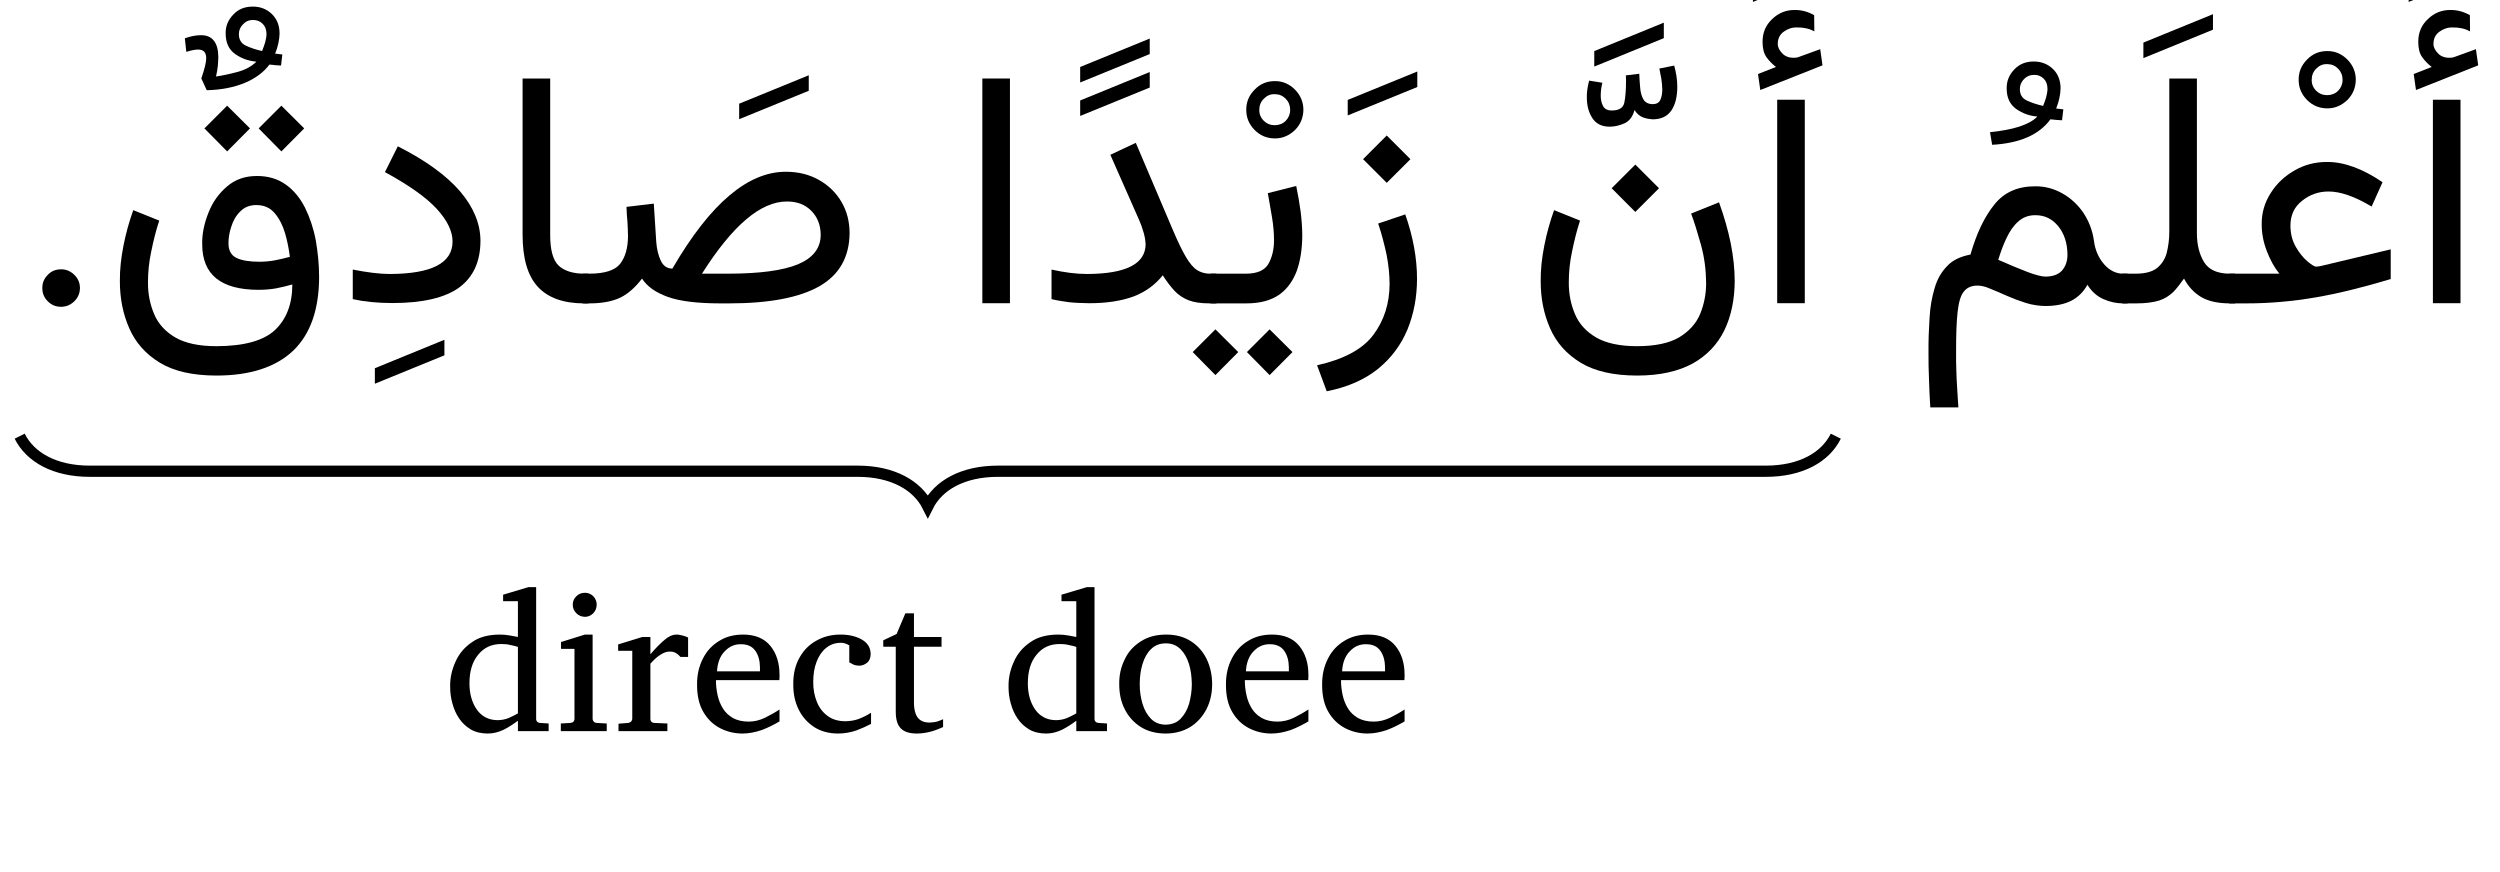 <?xml version='1.0' encoding='UTF-8'?>
<!-- This file was generated by dvisvgm 2.13.1 -->
<svg version='1.1' xmlns='http://www.w3.org/2000/svg' xmlns:xlink='http://www.w3.org/1999/xlink' width='106.616pt' height='37.206pt' viewBox='0 -37.206 106.616 37.206'>
<g id='page1' transform='matrix(1.2 0 0 1.2 0 0)'>
<g transform='matrix(1 0 0 -1 0 0)'>
<path d='M2.841 20.77C2.84 20.59 2.775 20.429 2.642 20.298C2.509 20.169 2.352 20.102 2.168 20.102C1.981 20.102 1.827 20.167 1.698 20.298C1.563 20.43 1.504 20.586 1.504 20.77C1.503 20.955 1.569 21.107 1.698 21.237C1.821 21.37 1.984 21.434 2.168 21.434C2.349 21.437 2.51 21.368 2.642 21.237C2.774 21.109 2.841 20.951 2.841 20.77Z'/>
<path d='M63.115 28.625C62.982 28.732 62.871 28.842 62.778 28.973C62.683 29.108 62.639 29.285 62.639 29.513C62.637 29.849 62.754 30.118 62.985 30.331C63.21 30.548 63.477 30.65 63.771 30.65C64.026 30.654 64.26 30.588 64.473 30.465L64.479 29.89C64.356 29.956 64.247 29.991 64.142 30.006C64.034 30.027 63.941 30.029 63.852 30.029C63.685 30.034 63.532 29.979 63.391 29.878C63.25 29.779 63.179 29.631 63.179 29.437C63.18 29.319 63.244 29.2 63.362 29.086C63.476 28.978 63.647 28.931 63.864 28.961C63.867 28.962 63.88 28.963 63.89 28.967C63.893 28.977 63.91 28.975 63.922 28.979L64.688 29.257L64.769 28.683L62.558 27.806L62.477 28.375L63.115 28.625ZM64.14 27.46V20.229H63.159V27.46H64.14Z'/>
<path d='M62.297 30.937V31.488L64.77 32.498V31.947L62.297 30.937Z'/>
<path d='M58.117 25.156L58.959 24.315L58.117 23.473L57.276 24.315L58.117 25.156ZM58.178 18.702C58.819 18.703 59.325 18.808 59.679 19.019C60.026 19.231 60.28 19.506 60.422 19.849C60.562 20.196 60.634 20.557 60.634 20.948C60.629 21.414 60.572 21.864 60.448 22.312C60.321 22.765 60.208 23.129 60.1 23.415L61.092 23.815C61.27 23.319 61.412 22.832 61.507 22.361C61.6 21.892 61.649 21.444 61.649 21.018C61.646 20.366 61.528 19.784 61.287 19.277C61.042 18.772 60.668 18.374 60.157 18.087C59.641 17.806 58.987 17.658 58.178 17.658C57.337 17.66 56.674 17.811 56.173 18.116C55.668 18.424 55.311 18.829 55.088 19.338C54.863 19.848 54.754 20.405 54.754 21.012C54.75 21.426 54.797 21.843 54.882 22.275C54.967 22.709 55.083 23.127 55.23 23.537L56.153 23.165C56.036 22.815 55.946 22.444 55.869 22.068C55.789 21.698 55.753 21.329 55.753 20.977C55.749 20.562 55.827 20.179 55.976 19.834C56.12 19.493 56.376 19.215 56.728 19.01C57.077 18.809 57.563 18.702 58.178 18.702Z'/>
<path d='M56.658 28.639V29.19L59.13 30.2V29.649L56.658 28.639ZM58.257 28.384C58.26 28.225 58.276 28.061 58.289 27.893C58.3 27.729 58.341 27.585 58.405 27.472C58.468 27.364 58.58 27.304 58.739 27.304C58.865 27.304 58.96 27.354 59.006 27.455C59.051 27.559 59.076 27.677 59.076 27.821C59.071 27.949 59.064 28.078 59.041 28.209C59.011 28.346 58.994 28.461 58.971 28.569L59.499 28.674C59.567 28.429 59.609 28.173 59.609 27.914C59.607 27.573 59.54 27.291 59.4 27.081C59.255 26.871 59.037 26.764 58.728 26.764C58.629 26.771 58.52 26.787 58.396 26.831C58.267 26.88 58.17 26.964 58.089 27.095C58.028 26.87 57.916 26.711 57.744 26.628C57.571 26.55 57.394 26.503 57.213 26.503C56.926 26.503 56.723 26.604 56.592 26.805C56.457 27.013 56.394 27.252 56.394 27.542C56.39 27.732 56.421 27.931 56.476 28.14L56.946 28.064C56.905 27.908 56.888 27.749 56.888 27.606C56.885 27.469 56.916 27.339 56.972 27.234C57.024 27.133 57.131 27.078 57.283 27.078C57.534 27.08 57.681 27.168 57.724 27.347C57.765 27.533 57.787 27.797 57.787 28.157L57.781 28.326L58.257 28.384Z'/>
<path d='M49.283 26.19L50.125 25.348L49.283 24.507L48.442 25.348L49.283 26.19ZM47.15 17.1L46.807 18.023C47.748 18.235 48.417 18.587 48.804 19.1C49.188 19.614 49.384 20.219 49.384 20.92C49.382 21.249 49.348 21.593 49.277 21.955C49.198 22.32 49.105 22.686 48.978 23.061L49.941 23.386C50.218 22.598 50.359 21.829 50.359 21.094C50.358 20.45 50.246 19.849 50.02 19.297C49.792 18.748 49.443 18.278 48.969 17.893C48.491 17.511 47.889 17.244 47.15 17.1Z'/>
<path d='M47.896 26.903V27.454L50.369 28.464V27.913L47.896 26.903Z'/>
<path d='M43.025 21.279H44.285C44.668 21.28 44.934 21.391 45.071 21.616C45.202 21.843 45.277 22.125 45.277 22.469C45.276 22.725 45.254 22.989 45.207 23.275C45.156 23.564 45.111 23.85 45.056 24.14L46.066 24.396C46.128 24.089 46.184 23.782 46.223 23.485C46.258 23.193 46.281 22.902 46.281 22.631C46.278 22.171 46.217 21.753 46.09 21.39C45.956 21.03 45.753 20.74 45.463 20.533C45.169 20.33 44.784 20.223 44.296 20.223H43.025V21.279ZM45.12 19.3L45.933 18.493L45.12 17.675L44.314 18.493L45.12 19.3ZM43.194 19.3L44.006 18.493L43.194 17.675L42.387 18.493L43.194 19.3Z'/>
<path d='M44.29 27.101C44.289 27.385 44.389 27.619 44.589 27.82C44.787 28.027 45.027 28.122 45.305 28.122C45.577 28.127 45.823 28.021 46.022 27.82C46.216 27.625 46.321 27.379 46.321 27.101C46.316 26.828 46.221 26.583 46.022 26.384C45.817 26.189 45.584 26.085 45.305 26.085C45.02 26.089 44.788 26.185 44.589 26.384C44.389 26.588 44.29 26.822 44.29 27.101ZM44.754 27.101C44.751 26.951 44.807 26.816 44.914 26.712C45.017 26.609 45.15 26.555 45.305 26.555C45.454 26.556 45.59 26.607 45.694 26.712C45.796 26.818 45.851 26.946 45.851 27.101C45.849 27.261 45.799 27.387 45.694 27.495C45.587 27.604 45.46 27.658 45.305 27.658C45.144 27.664 45.02 27.604 44.914 27.495C44.805 27.388 44.754 27.255 44.754 27.101Z'/>
<path d='M40.714 22.335C40.708 22.439 40.691 22.567 40.647 22.727C40.599 22.893 40.549 23.038 40.487 23.177L39.46 25.504L40.365 25.928L41.683 22.829C41.859 22.416 42.016 22.09 42.15 21.865C42.279 21.647 42.415 21.487 42.544 21.404C42.671 21.327 42.822 21.279 42.988 21.279H43.232V20.223H42.988C42.679 20.223 42.434 20.26 42.243 20.333C42.049 20.41 41.886 20.517 41.746 20.664C41.604 20.817 41.466 20.997 41.323 21.221C41.05 20.881 40.707 20.63 40.287 20.47C39.864 20.314 39.344 20.229 38.717 20.229C38.446 20.234 38.202 20.241 37.986 20.266C37.766 20.297 37.564 20.327 37.37 20.374V21.425C37.811 21.326 38.235 21.268 38.63 21.268C40.014 21.273 40.714 21.624 40.714 22.335Z'/>
<path d='M38.388 28.074V28.625L40.86 29.635V29.084L38.388 28.074ZM38.388 26.884V27.435L40.86 28.445V27.894L38.388 26.884Z'/>
<path d='M35.892 28.215V20.229H34.911V28.215H35.892Z'/>
<path d='M23.896 21.459C24.58 22.637 25.262 23.503 25.927 24.062C26.591 24.622 27.258 24.901 27.924 24.901C28.364 24.902 28.757 24.805 29.099 24.613C29.435 24.425 29.71 24.162 29.903 23.833C30.096 23.507 30.193 23.132 30.193 22.718C30.185 21.873 29.833 21.243 29.125 20.835C28.416 20.43 27.346 20.223 25.91 20.223H25.603C24.782 20.223 24.157 20.3 23.728 20.455C23.296 20.612 22.995 20.826 22.817 21.105C22.587 20.805 22.34 20.576 22.059 20.435C21.773 20.296 21.407 20.223 20.942 20.223H20.704L20.71 21.279H20.942C21.483 21.28 21.849 21.394 22.036 21.625C22.219 21.861 22.318 22.188 22.318 22.625C22.312 22.817 22.311 22.983 22.297 23.142C22.278 23.301 22.273 23.471 22.265 23.653L23.235 23.769L23.322 22.411C23.341 22.156 23.395 21.928 23.484 21.74C23.572 21.554 23.711 21.459 23.896 21.459ZM27.97 23.844C27.035 23.85 26.03 22.989 24.947 21.279H25.887C26.987 21.28 27.812 21.389 28.353 21.61C28.891 21.835 29.166 22.181 29.166 22.66C29.164 23.002 29.056 23.283 28.838 23.508C28.614 23.737 28.33 23.844 27.97 23.844Z'/>
<path d='M26.269 26.769V27.32L28.742 28.33V27.779L26.269 26.769Z'/>
<path d='M18.572 28.215H19.553V22.666C19.55 22.126 19.653 21.753 19.855 21.564C20.052 21.38 20.359 21.279 20.766 21.279H20.911V20.223H20.766C20.026 20.223 19.476 20.419 19.114 20.812C18.749 21.208 18.572 21.825 18.572 22.672V28.215Z'/>
<path d='M13.854 21.268C15.336 21.273 16.083 21.653 16.083 22.423C16.083 22.786 15.897 23.171 15.526 23.577C15.153 23.985 14.539 24.421 13.68 24.889L14.138 25.806C15.128 25.305 15.871 24.764 16.353 24.201C16.831 23.639 17.075 23.051 17.075 22.44C17.071 21.714 16.825 21.163 16.324 20.792C15.822 20.424 15.029 20.235 13.941 20.235C13.417 20.237 12.955 20.281 12.537 20.374V21.425C13.039 21.326 13.483 21.268 13.854 21.268Z'/>
<path d='M13.322 17.368V17.919L15.794 18.93V18.378L13.322 17.368Z'/>
<path d='M9.999 27.249L10.811 26.442L9.999 25.624L9.192 26.442L9.999 27.249ZM8.072 27.249L8.884 26.442L8.072 25.624L7.265 26.442L8.072 27.249ZM7.684 17.658C6.843 17.66 6.18 17.811 5.679 18.116C5.174 18.424 4.817 18.829 4.594 19.338C4.369 19.848 4.26 20.405 4.26 21.012C4.256 21.426 4.303 21.843 4.388 22.275C4.473 22.709 4.589 23.127 4.736 23.537L5.659 23.165C5.542 22.815 5.452 22.444 5.375 22.068C5.295 21.698 5.259 21.329 5.259 20.977C5.255 20.562 5.333 20.179 5.482 19.834C5.626 19.493 5.882 19.215 6.234 19.01C6.583 18.809 7.069 18.702 7.684 18.702C8.665 18.703 9.369 18.895 9.777 19.28C10.181 19.666 10.389 20.204 10.389 20.896C10.187 20.84 9.996 20.792 9.812 20.757C9.626 20.724 9.416 20.705 9.176 20.705C7.846 20.711 7.186 21.246 7.186 22.33C7.179 22.705 7.26 23.073 7.409 23.447C7.557 23.825 7.777 24.131 8.068 24.378C8.357 24.628 8.71 24.75 9.124 24.75C9.524 24.754 9.874 24.648 10.157 24.445C10.436 24.248 10.667 23.967 10.842 23.621C11.011 23.275 11.143 22.889 11.222 22.463C11.296 22.038 11.341 21.6 11.341 21.152C11.336 20.01 11.035 19.138 10.424 18.546C9.807 17.96 8.899 17.658 7.684 17.658ZM9.217 21.703C9.395 21.703 9.581 21.719 9.763 21.752C9.939 21.789 10.124 21.827 10.302 21.877C10.266 22.154 10.214 22.431 10.131 22.715C10.046 23.003 9.925 23.238 9.762 23.43C9.594 23.625 9.383 23.717 9.113 23.717C8.874 23.719 8.685 23.641 8.538 23.49C8.387 23.344 8.284 23.158 8.219 22.948C8.149 22.742 8.12 22.544 8.12 22.37C8.115 22.111 8.215 21.93 8.404 21.839C8.588 21.749 8.865 21.703 9.217 21.703Z'/>
<path d='M9.575 28.71C9.381 28.448 9.095 28.227 8.705 28.062C8.312 27.899 7.861 27.81 7.347 27.799L7.155 28.216C7.266 28.545 7.329 28.783 7.329 28.942C7.326 29.145 7.232 29.244 7.039 29.244C6.936 29.245 6.803 29.217 6.621 29.162L6.569 29.644C6.775 29.718 6.968 29.754 7.138 29.754C7.546 29.758 7.759 29.491 7.759 28.965C7.752 28.873 7.753 28.77 7.741 28.658C7.729 28.548 7.708 28.421 7.677 28.286C7.888 28.317 8.146 28.37 8.432 28.446C8.714 28.522 8.945 28.644 9.111 28.814C8.837 28.838 8.591 28.922 8.362 29.081C8.133 29.242 8.02 29.485 8.02 29.818C8.013 30.08 8.111 30.301 8.292 30.488C8.47 30.682 8.703 30.77 8.977 30.77C9.246 30.775 9.481 30.682 9.662 30.506C9.844 30.33 9.935 30.099 9.935 29.812C9.93 29.6 9.883 29.358 9.778 29.099C9.826 29.094 9.918 29.081 10.034 29.069L9.987 28.675C9.903 28.683 9.836 28.684 9.778 28.689C9.714 28.701 9.652 28.702 9.575 28.71ZM9.314 29.191C9.352 29.293 9.393 29.391 9.424 29.502C9.454 29.614 9.471 29.714 9.471 29.807C9.467 29.954 9.425 30.071 9.334 30.16C9.239 30.252 9.132 30.294 9.001 30.294C8.85 30.298 8.727 30.242 8.632 30.137C8.533 30.036 8.49 29.919 8.49 29.795C8.487 29.602 8.572 29.46 8.737 29.383C8.895 29.307 9.093 29.242 9.314 29.191Z'/>
<path d='M86.418 28.625C86.285 28.732 86.174 28.842 86.082 28.973C85.986 29.108 85.942 29.285 85.942 29.513C85.94 29.849 86.058 30.118 86.288 30.331C86.513 30.548 86.78 30.65 87.074 30.65C87.329 30.654 87.564 30.588 87.776 30.465L87.782 29.89C87.659 29.956 87.55 29.991 87.445 30.006C87.337 30.027 87.244 30.029 87.155 30.029C86.989 30.034 86.835 29.979 86.694 29.878C86.553 29.779 86.482 29.631 86.482 29.437C86.483 29.319 86.547 29.2 86.665 29.086C86.779 28.978 86.95 28.931 87.167 28.961C87.17 28.962 87.183 28.963 87.193 28.967C87.197 28.977 87.213 28.975 87.225 28.979L87.991 29.257L88.072 28.683L85.861 27.806L85.78 28.375L86.418 28.625ZM87.443 27.46V20.229H86.462V27.46H87.443Z'/>
<path d='M85.601 30.937V31.488L88.074 32.498V31.947L85.601 30.937Z'/>
<path d='M81.005 21.279C80.829 21.497 80.682 21.762 80.561 22.077C80.438 22.395 80.378 22.709 80.378 23.026C80.372 23.446 80.486 23.815 80.703 24.152C80.918 24.492 81.204 24.755 81.556 24.953C81.902 25.154 82.287 25.249 82.693 25.249C83.304 25.254 83.968 25.009 84.672 24.529L84.284 23.665C83.679 24.027 83.171 24.199 82.757 24.199C82.395 24.2 82.086 24.088 81.811 23.868C81.533 23.652 81.399 23.353 81.399 22.985C81.399 22.705 81.464 22.446 81.594 22.225C81.718 22.011 81.862 21.834 82.008 21.712C82.152 21.594 82.254 21.529 82.305 21.529C82.373 21.534 82.442 21.538 82.508 21.558L84.963 22.144V21.088C83.998 20.799 83.108 20.576 82.29 20.435C81.468 20.296 80.66 20.223 79.855 20.223H79.223V21.279H81.005Z'/>
<path d='M81.691 28.169C81.689 28.453 81.79 28.687 81.989 28.888C82.188 29.095 82.428 29.19 82.706 29.19C82.978 29.195 83.224 29.089 83.423 28.888C83.617 28.693 83.722 28.447 83.722 28.169C83.717 27.896 83.622 27.651 83.423 27.452C83.218 27.257 82.985 27.153 82.706 27.153C82.421 27.157 82.189 27.253 81.989 27.452C81.789 27.656 81.691 27.89 81.691 28.169ZM82.155 28.169C82.152 28.019 82.208 27.884 82.314 27.78C82.418 27.677 82.551 27.623 82.706 27.623C82.855 27.624 82.991 27.675 83.095 27.78C83.197 27.886 83.252 28.014 83.252 28.169C83.25 28.329 83.199 28.455 83.095 28.563C82.988 28.672 82.861 28.726 82.706 28.726C82.545 28.732 82.421 28.672 82.314 28.563C82.206 28.456 82.155 28.324 82.155 28.169Z'/>
<path d='M77.094 22.765V28.215H78.075V22.748C78.07 22.327 78.159 21.971 78.327 21.694C78.493 21.42 78.802 21.279 79.247 21.279H79.433V20.223H79.259C78.826 20.223 78.482 20.298 78.226 20.449C77.968 20.605 77.768 20.819 77.617 21.105C77.483 20.922 77.36 20.755 77.231 20.623C77.097 20.498 76.936 20.392 76.737 20.325C76.532 20.263 76.266 20.223 75.922 20.223H75.423V21.279H75.911C76.232 21.28 76.482 21.344 76.651 21.474C76.815 21.606 76.935 21.78 76.999 22.005C77.056 22.235 77.094 22.482 77.094 22.765Z'/>
<path d='M76.173 28.94V29.491L78.646 30.501V29.95L76.173 28.94Z'/>
<path d='M74.416 22.446C74.457 22.119 74.583 21.835 74.778 21.613C74.968 21.394 75.199 21.279 75.454 21.279H75.611V20.223H75.454C75.214 20.223 74.985 20.273 74.755 20.374C74.52 20.477 74.334 20.645 74.184 20.885C74.052 20.643 73.864 20.449 73.62 20.322C73.37 20.194 73.065 20.13 72.686 20.13C72.456 20.134 72.226 20.167 71.992 20.24C71.755 20.315 71.534 20.398 71.319 20.493C71.099 20.591 70.908 20.672 70.73 20.745C70.549 20.825 70.403 20.855 70.284 20.855C70.066 20.858 69.903 20.785 69.793 20.644C69.679 20.509 69.609 20.263 69.572 19.927C69.532 19.596 69.517 19.124 69.517 18.529C69.512 18.27 69.52 18.03 69.526 17.823C69.53 17.623 69.542 17.412 69.555 17.211C69.564 17.014 69.583 16.782 69.599 16.526H68.6C68.575 16.888 68.565 17.216 68.554 17.527C68.538 17.844 68.536 18.153 68.536 18.47C68.532 18.908 68.549 19.316 68.574 19.707C68.595 20.103 68.659 20.45 68.754 20.765C68.845 21.087 68.997 21.342 69.198 21.549C69.394 21.761 69.676 21.892 70.028 21.958C70.243 22.714 70.528 23.305 70.878 23.737C71.223 24.17 71.707 24.384 72.315 24.384C72.666 24.39 72.997 24.3 73.295 24.131C73.589 23.967 73.842 23.733 74.041 23.441C74.234 23.15 74.365 22.817 74.416 22.446ZM73.475 21.953C73.471 22.355 73.369 22.685 73.156 22.954C72.939 23.226 72.67 23.357 72.338 23.357C72.093 23.359 71.895 23.283 71.728 23.134C71.56 22.988 71.423 22.789 71.31 22.547C71.195 22.311 71.1 22.047 71.015 21.772C71.432 21.59 71.787 21.441 72.068 21.334C72.347 21.231 72.559 21.175 72.698 21.175C72.948 21.177 73.146 21.245 73.278 21.386C73.404 21.533 73.475 21.716 73.475 21.953Z'/>
<path d='M73.282 26.73C73.197 26.739 73.131 26.739 73.073 26.744C73.015 26.751 72.947 26.757 72.87 26.765C72.469 26.216 71.784 25.914 70.798 25.859L70.722 26.306C71.106 26.348 71.452 26.406 71.75 26.501C72.042 26.597 72.266 26.716 72.405 26.864C72.13 26.884 71.885 26.972 71.656 27.13C71.427 27.294 71.314 27.535 71.314 27.868C71.313 28.133 71.405 28.35 71.587 28.538C71.764 28.728 71.997 28.819 72.272 28.819C72.54 28.821 72.775 28.731 72.957 28.555C73.137 28.383 73.23 28.148 73.23 27.862C73.224 27.646 73.177 27.407 73.073 27.148C73.127 27.146 73.212 27.13 73.328 27.119L73.282 26.73ZM72.609 27.241C72.646 27.339 72.688 27.441 72.719 27.551C72.747 27.666 72.765 27.763 72.765 27.856C72.761 28.006 72.72 28.121 72.629 28.21C72.532 28.304 72.427 28.344 72.295 28.344C72.143 28.344 72.021 28.291 71.926 28.187C71.827 28.089 71.784 27.968 71.784 27.844C71.78 27.647 71.866 27.509 72.031 27.432C72.189 27.359 72.388 27.291 72.609 27.241Z'/>
<path d='M.699 15.504C1.074 14.754 1.945 14.258 3.191 14.258H30.48C31.727 14.258 32.598 13.758 32.973 13.012C33.344 13.758 34.219 14.258 35.461 14.258H62.754C64 14.258 64.871 14.754 65.242 15.504' stroke='#000' fill='none' stroke-width='.399' stroke-miterlimit='10'/>
<path d='M19.498 5.021H18.406V5.391C18.246 5.272 18.079 5.162 17.901 5.072C17.716 4.984 17.532 4.936 17.331 4.936C17.095 4.938 16.897 4.985 16.729 5.083C16.558 5.188 16.423 5.313 16.315 5.475C16.203 5.64 16.128 5.818 16.076 6.014C16.019 6.213 15.998 6.408 15.998 6.604C15.992 6.924 16.063 7.217 16.192 7.498C16.317 7.78 16.516 8.009 16.778 8.186C17.035 8.369 17.371 8.453 17.769 8.453C17.877 8.455 18 8.442 18.129 8.42C18.257 8.399 18.352 8.381 18.406 8.368V9.639H17.88V9.87L18.776 10.138H19.054V5.465C19.05 5.376 19.102 5.319 19.199 5.313L19.498 5.293V5.021ZM18.406 5.652V8.015C18.345 8.037 18.259 8.058 18.143 8.081C18.026 8.112 17.918 8.117 17.816 8.117C17.467 8.118 17.198 7.99 16.992 7.735C16.783 7.483 16.684 7.144 16.684 6.723C16.683 6.352 16.772 6.033 16.948 5.784C17.122 5.541 17.372 5.411 17.691 5.411C17.827 5.414 17.962 5.438 18.085 5.491C18.207 5.547 18.316 5.598 18.406 5.652ZM21.206 9.514C21.202 9.399 21.166 9.295 21.084 9.211C21 9.129 20.904 9.083 20.786 9.083C20.665 9.089 20.567 9.126 20.483 9.211C20.395 9.299 20.355 9.397 20.355 9.514C20.355 9.636 20.398 9.734 20.483 9.816C20.565 9.899 20.669 9.938 20.786 9.938C20.9 9.939 21.003 9.897 21.084 9.816C21.162 9.736 21.206 9.634 21.206 9.514ZM21.563 5.021H19.931V5.293L20.271 5.313C20.362 5.322 20.416 5.37 20.416 5.465V7.944H19.938V8.188L20.786 8.453H21.061V5.465C21.059 5.428 21.075 5.387 21.103 5.358C21.128 5.331 21.166 5.315 21.206 5.313L21.563 5.293V5.021ZM24.454 7.659H24.182C24.135 7.712 24.088 7.756 24.028 7.793C23.962 7.833 23.895 7.849 23.809 7.849C23.698 7.853 23.585 7.811 23.468 7.734C23.346 7.659 23.234 7.552 23.114 7.418V5.465C23.112 5.373 23.163 5.317 23.26 5.313L23.718 5.293V5.021H21.981V5.286L22.324 5.313C22.36 5.32 22.399 5.333 22.427 5.36C22.449 5.388 22.47 5.422 22.47 5.465V7.876H21.968V8.103L22.829 8.368H23.114V7.751C23.309 7.982 23.482 8.153 23.628 8.273C23.767 8.395 23.908 8.453 24.03 8.453C24.102 8.455 24.18 8.441 24.264 8.418C24.342 8.397 24.411 8.372 24.454 8.348V7.659ZM27.703 5.367C27.506 5.252 27.299 5.145 27.074 5.061C26.843 4.984 26.619 4.936 26.384 4.936C26.101 4.938 25.841 4.999 25.596 5.124C25.344 5.255 25.152 5.44 25 5.696C24.848 5.953 24.773 6.272 24.773 6.659C24.767 7.021 24.843 7.336 24.984 7.605C25.121 7.879 25.317 8.082 25.563 8.23C25.807 8.382 26.09 8.453 26.404 8.453C26.833 8.455 27.16 8.319 27.378 8.051C27.594 7.786 27.703 7.442 27.703 7.028C27.701 7.01 27.703 6.976 27.703 6.938C27.701 6.902 27.701 6.867 27.697 6.835H25.445C25.442 6.661 25.463 6.483 25.501 6.308C25.536 6.137 25.601 5.974 25.689 5.831C25.773 5.692 25.896 5.575 26.045 5.489C26.191 5.407 26.381 5.36 26.605 5.36C26.801 5.36 26.997 5.406 27.186 5.497C27.372 5.59 27.547 5.687 27.703 5.791V5.367ZM27.008 7.147V7.3C27.004 7.528 26.953 7.72 26.844 7.876C26.732 8.034 26.564 8.11 26.333 8.11C26.099 8.114 25.91 8.024 25.75 7.853C25.585 7.683 25.5 7.445 25.482 7.147H27.008ZM30.956 5.279C30.799 5.196 30.624 5.117 30.428 5.044C30.228 4.978 30.017 4.936 29.782 4.936C29.456 4.938 29.178 5.012 28.94 5.163C28.7 5.321 28.517 5.521 28.387 5.782C28.253 6.049 28.192 6.34 28.192 6.672C28.186 7.064 28.269 7.388 28.424 7.652C28.576 7.92 28.784 8.116 29.038 8.251C29.291 8.389 29.568 8.453 29.864 8.453C30.166 8.455 30.425 8.393 30.632 8.274C30.833 8.158 30.942 7.984 30.942 7.758C30.939 7.623 30.899 7.52 30.815 7.451C30.73 7.385 30.636 7.347 30.532 7.347C30.449 7.352 30.388 7.36 30.332 7.386C30.27 7.417 30.226 7.439 30.182 7.466V8.069C30.073 8.134 29.979 8.161 29.891 8.161C29.68 8.161 29.508 8.1 29.36 7.979C29.21 7.859 29.098 7.693 29.019 7.483C28.939 7.279 28.901 7.033 28.901 6.764C28.899 6.514 28.944 6.275 29.03 6.063C29.11 5.858 29.244 5.684 29.414 5.56C29.578 5.436 29.797 5.373 30.05 5.373C30.205 5.376 30.364 5.399 30.511 5.452C30.653 5.507 30.806 5.578 30.956 5.675V5.279ZM33.516 5.167C33.419 5.122 33.289 5.066 33.114 5.014C32.935 4.964 32.761 4.936 32.58 4.936C32.314 4.938 32.13 4.998 32.012 5.121C31.89 5.244 31.834 5.443 31.834 5.716V8.022H31.39V8.249L31.864 8.473L32.176 9.209H32.481V8.368H33.461V8.022H32.481V6.083C32.475 5.813 32.528 5.611 32.62 5.497C32.707 5.384 32.852 5.326 33.037 5.326C33.132 5.331 33.231 5.34 33.319 5.367C33.402 5.399 33.472 5.42 33.516 5.445V5.167Z'/>
<path d='M39.342 5.021H38.25V5.391C38.09 5.272 37.923 5.162 37.745 5.072C37.56 4.984 37.376 4.936 37.175 4.936C36.939 4.938 36.742 4.985 36.573 5.083C36.402 5.188 36.267 5.313 36.16 5.475C36.047 5.64 35.972 5.818 35.92 6.014C35.863 6.213 35.842 6.408 35.842 6.604C35.837 6.924 35.907 7.217 36.036 7.498C36.161 7.78 36.36 8.009 36.622 8.186C36.879 8.369 37.215 8.453 37.613 8.453C37.721 8.455 37.844 8.442 37.974 8.42C38.101 8.399 38.196 8.381 38.25 8.368V9.639H37.724V9.87L38.62 10.138H38.898V5.465C38.894 5.376 38.947 5.319 39.044 5.313L39.342 5.293V5.021ZM38.25 5.652V8.015C38.19 8.037 38.103 8.058 37.987 8.081C37.87 8.112 37.762 8.117 37.66 8.117C37.311 8.118 37.042 7.99 36.836 7.735C36.627 7.483 36.528 7.144 36.528 6.723C36.527 6.352 36.616 6.033 36.792 5.784C36.966 5.541 37.216 5.411 37.535 5.411C37.672 5.414 37.806 5.438 37.929 5.491C38.051 5.547 38.16 5.598 38.25 5.652ZM43.078 6.689C43.078 6.365 43.011 6.065 42.875 5.799C42.734 5.534 42.548 5.323 42.3 5.168C42.052 5.018 41.759 4.936 41.42 4.936C41.083 4.938 40.792 5.013 40.545 5.167C40.297 5.325 40.109 5.53 39.975 5.794C39.837 6.061 39.776 6.357 39.776 6.689C39.77 7.023 39.843 7.318 39.977 7.584C40.106 7.857 40.304 8.063 40.554 8.218C40.798 8.375 41.099 8.453 41.441 8.453C41.786 8.455 42.082 8.373 42.326 8.215C42.568 8.059 42.757 7.844 42.885 7.578C43.012 7.312 43.078 7.015 43.078 6.689ZM42.356 6.696C42.35 6.951 42.323 7.186 42.256 7.405C42.184 7.629 42.088 7.802 41.951 7.937C41.81 8.074 41.642 8.141 41.434 8.141C41.214 8.141 41.043 8.073 40.907 7.937C40.767 7.803 40.669 7.624 40.603 7.405C40.536 7.191 40.505 6.949 40.505 6.696C40.502 6.447 40.538 6.209 40.605 5.989C40.669 5.773 40.773 5.591 40.91 5.455C41.043 5.321 41.219 5.252 41.427 5.252C41.637 5.255 41.814 5.319 41.951 5.455C42.084 5.593 42.19 5.768 42.256 5.987C42.317 6.211 42.356 6.443 42.356 6.696ZM46.499 5.367C46.302 5.252 46.094 5.145 45.87 5.061C45.638 4.984 45.414 4.936 45.179 4.936C44.897 4.938 44.636 4.999 44.391 5.124C44.139 5.255 43.947 5.44 43.796 5.696C43.643 5.953 43.569 6.272 43.569 6.659C43.563 7.021 43.639 7.336 43.779 7.605C43.917 7.879 44.112 8.082 44.359 8.23C44.603 8.382 44.886 8.453 45.2 8.453C45.629 8.455 45.956 8.319 46.173 8.051C46.389 7.786 46.499 7.442 46.499 7.028C46.496 7.01 46.499 6.976 46.499 6.938C46.496 6.902 46.496 6.867 46.492 6.835H44.24C44.237 6.661 44.259 6.483 44.296 6.308C44.332 6.137 44.396 5.974 44.484 5.831C44.568 5.692 44.691 5.575 44.84 5.489C44.987 5.407 45.176 5.36 45.4 5.36C45.596 5.36 45.793 5.406 45.981 5.497C46.167 5.59 46.343 5.687 46.499 5.791V5.367ZM45.804 7.147V7.3C45.8 7.528 45.749 7.72 45.639 7.876C45.527 8.034 45.359 8.11 45.129 8.11C44.895 8.114 44.706 8.024 44.545 7.853C44.38 7.683 44.295 7.445 44.278 7.147H45.804ZM49.917 5.367C49.72 5.252 49.513 5.145 49.288 5.061C49.057 4.984 48.833 4.936 48.598 4.936C48.315 4.938 48.055 4.999 47.81 5.124C47.558 5.255 47.366 5.44 47.214 5.696C47.061 5.953 46.987 6.272 46.987 6.659C46.981 7.021 47.057 7.336 47.197 7.605C47.335 7.879 47.531 8.082 47.777 8.23C48.021 8.382 48.304 8.453 48.618 8.453C49.047 8.455 49.374 8.319 49.592 8.051C49.808 7.786 49.917 7.442 49.917 7.028C49.915 7.01 49.917 6.976 49.917 6.938C49.915 6.902 49.915 6.867 49.91 6.835H47.659C47.656 6.661 47.677 6.483 47.715 6.308C47.75 6.137 47.815 5.974 47.903 5.831C47.987 5.692 48.109 5.575 48.259 5.489C48.405 5.407 48.595 5.36 48.818 5.36C49.015 5.36 49.211 5.406 49.4 5.497C49.585 5.59 49.761 5.687 49.917 5.791V5.367ZM49.222 7.147V7.3C49.218 7.528 49.167 7.72 49.057 7.876C48.945 8.034 48.778 8.11 48.547 8.11C48.313 8.114 48.124 8.024 47.964 7.853C47.799 7.683 47.714 7.445 47.696 7.147H49.222Z'/>
</g>
</g>
</svg>